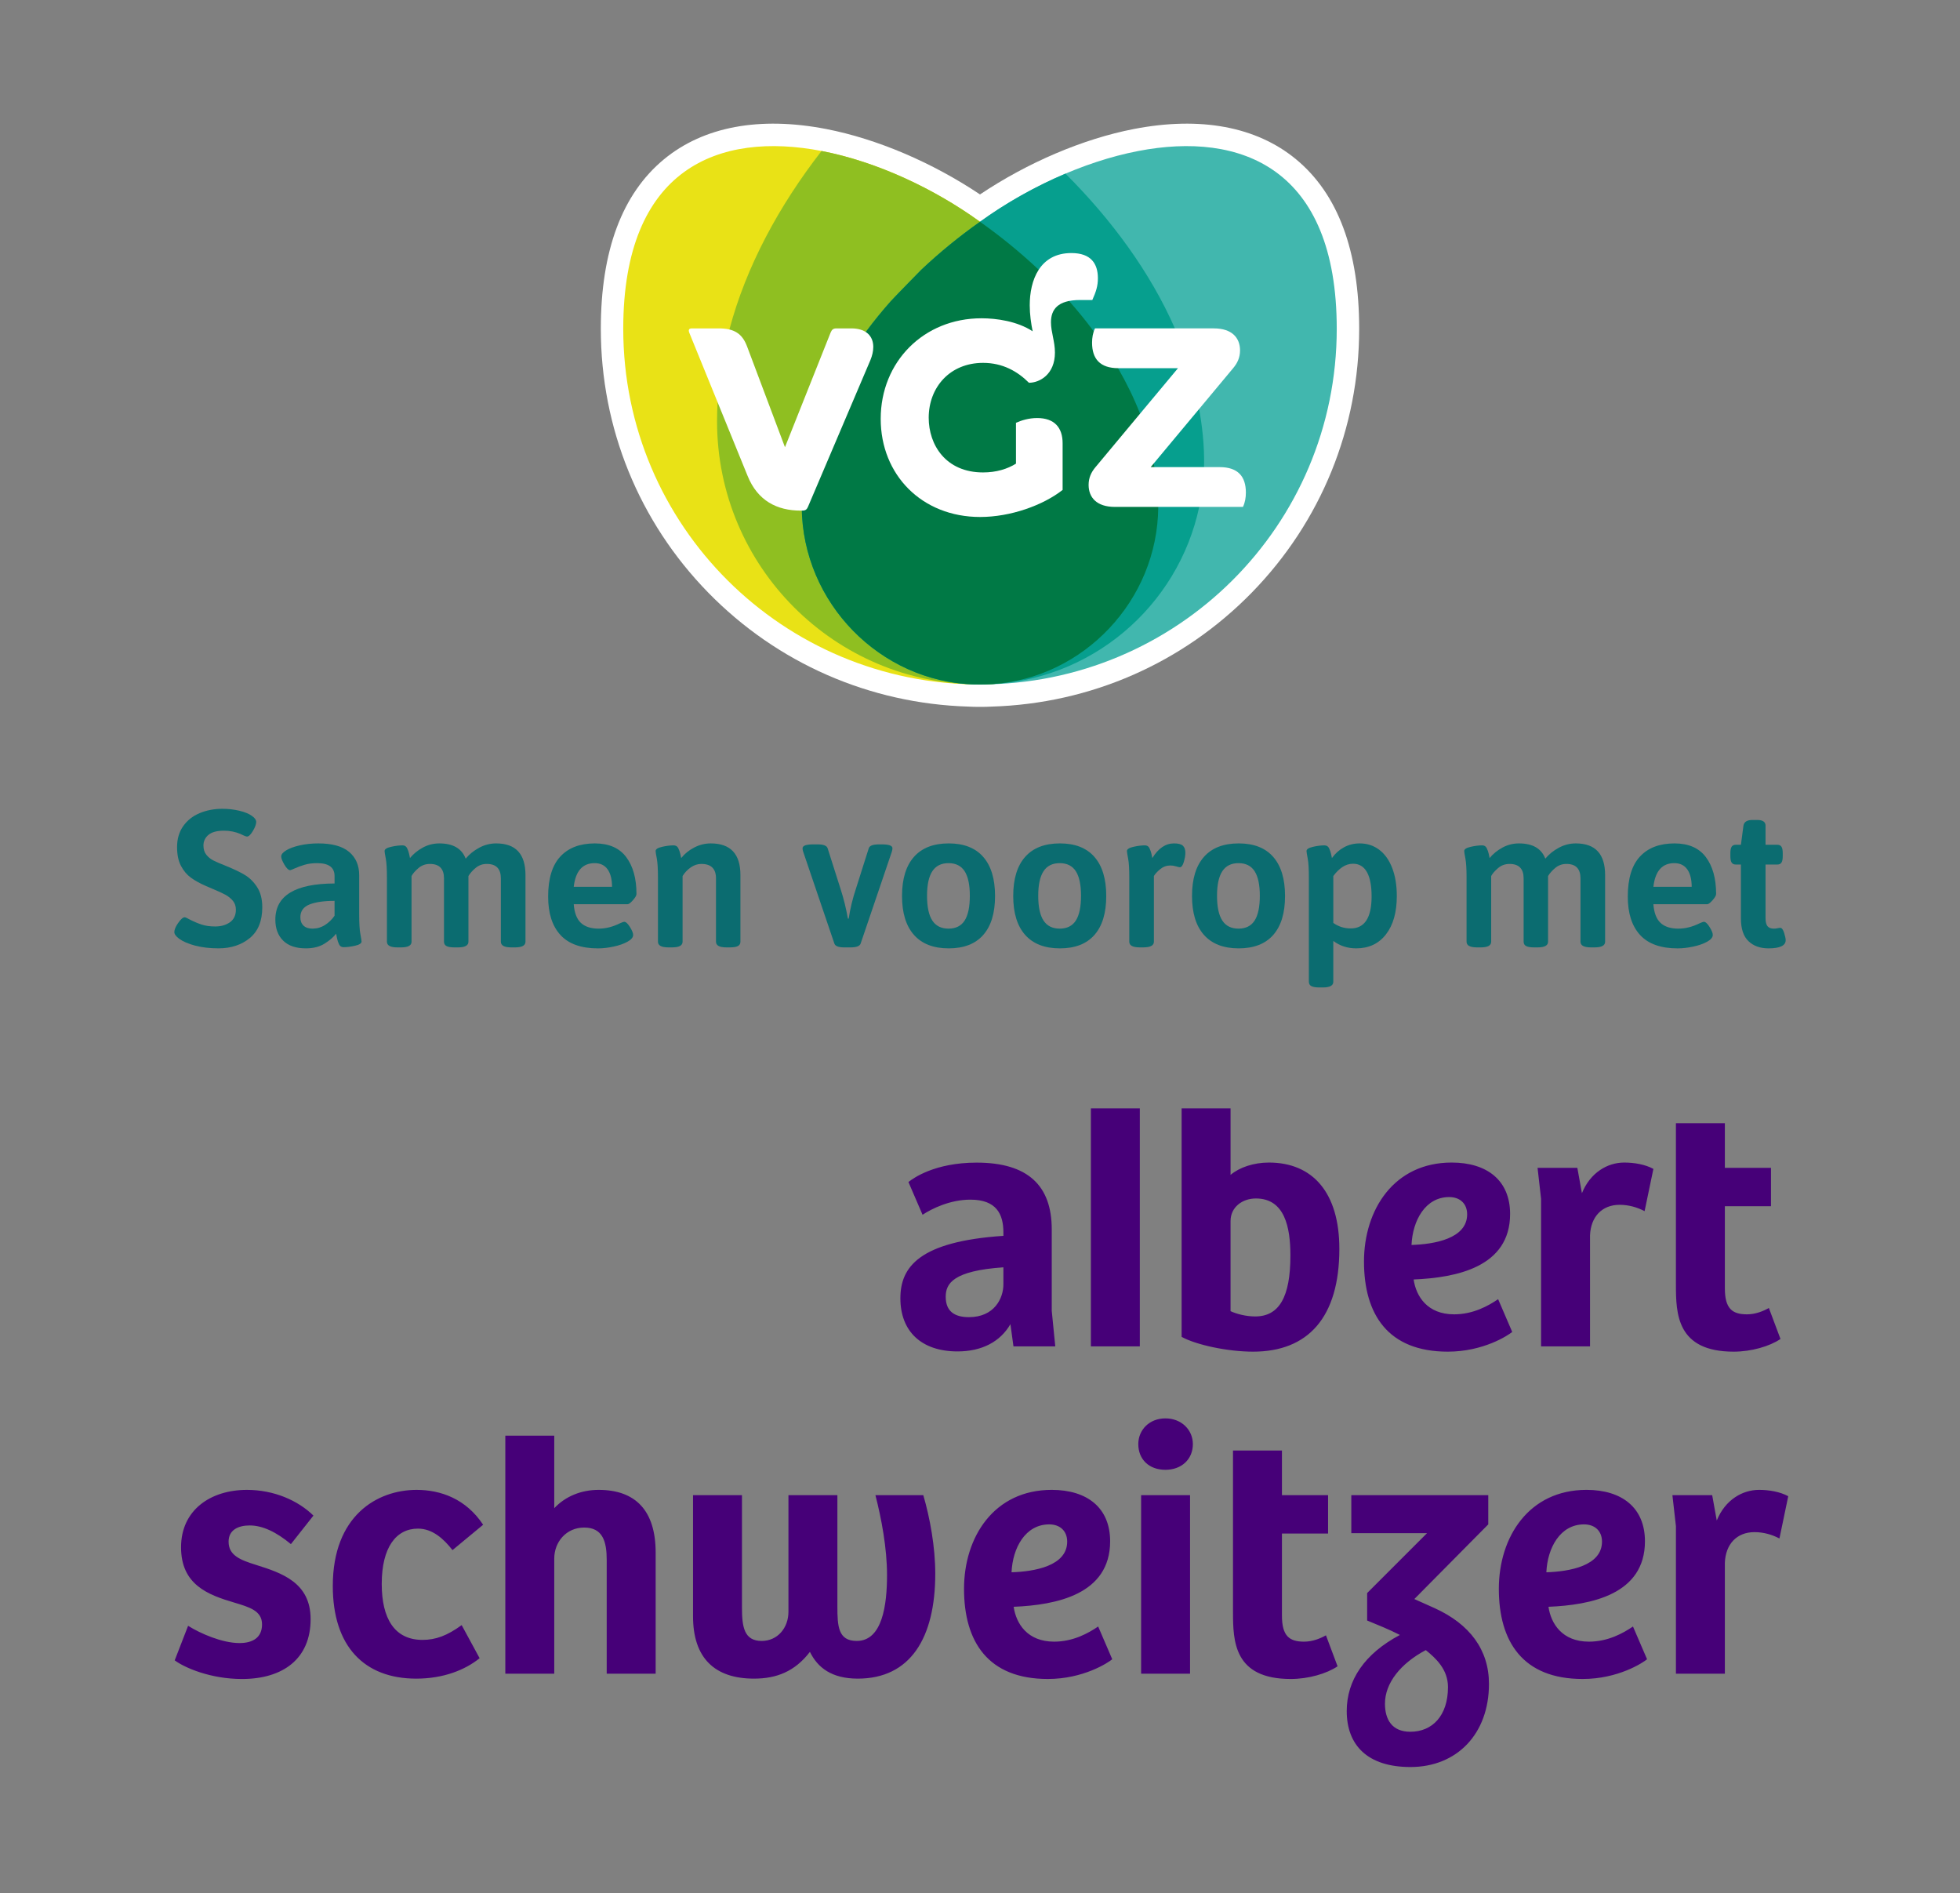 <?xml version="1.0" encoding="UTF-8"?><svg id="Laag_1" xmlns="http://www.w3.org/2000/svg" viewBox="0 0 545.132 526.384"><rect x="0" y="0" width="545.132" height="526.384" fill="#808080" stroke="none"/><defs><style>.cls-1{fill:#8fbf21;}.cls-1,.cls-2,.cls-3,.cls-4,.cls-5,.cls-6,.cls-7,.cls-8{stroke-width:0px;}.cls-2{fill:#41b7ae;}.cls-3{fill:#e9e216;}.cls-4{fill:#0b6c70;}.cls-5{fill:#069f8e;}.cls-6{fill:#460078;}.cls-7{fill:#fff;}.cls-8{fill:#007945;}</style></defs><path class="cls-4" d="M54.273,262.948c-1.904-.508-3.38-1.141-4.43-1.902-.907-.688-1.357-1.304-1.357-1.848,0-.688.36-1.55,1.087-2.582.723-1.032,1.319-1.55,1.791-1.55.217,0,.671.201,1.36.598,1.121.581,2.226,1.051,3.313,1.413,1.087.363,2.357.545,3.808.545,1.63,0,2.994-.39,4.1-1.169,1.106-.779,1.66-1.947,1.66-3.506,0-.978-.281-1.803-.843-2.474-.562-.669-1.259-1.231-2.091-1.685-.836-.452-1.994-.986-3.482-1.602l-1.9-.815c-1.668-.725-3.062-1.495-4.186-2.311-1.124-.815-2.046-1.911-2.769-3.289-.727-1.375-1.087-3.116-1.087-5.217,0-2.282.57-4.231,1.709-5.843,1.143-1.611,2.672-2.816,4.595-3.615,1.919-.796,4.021-1.196,6.304-1.196,1.63,0,3.208.182,4.73.543s2.698.853,3.53,1.467c.761.543,1.143,1.087,1.143,1.63,0,.652-.307,1.495-.926,2.528-.615,1.032-1.158,1.55-1.63,1.55-.18,0-.469-.092-.87-.272-.397-.182-.705-.328-.922-.437-1.45-.615-2.991-.924-4.621-.924-1.956,0-3.395.39-4.321,1.169-.922.779-1.387,1.767-1.387,2.962,0,1.051.274,1.911.817,2.58.543.671,1.214,1.207,2.009,1.604.798.399,1.975.907,3.534,1.522,2.065.834,3.77,1.649,5.108,2.445,1.342.798,2.492,1.93,3.452,3.397.959,1.467,1.443,3.343,1.443,5.625,0,3.804-1.162,6.658-3.482,8.56-2.316,1.902-5.217,2.854-8.695,2.854-2.429,0-4.591-.253-6.495-.761Z"/><path class="cls-4" d="M78.756,261.562c-1.45-1.43-2.174-3.377-2.174-5.843,0-6.665,5.49-10.018,16.467-10.053v-2.067c0-2.391-1.611-3.587-4.835-3.587-1.342,0-2.522.155-3.534.463-1.016.307-1.904.633-2.665.978s-1.196.515-1.304.515c-.469,0-1.004-.506-1.604-1.522-.596-1.014-.896-1.774-.896-2.282,0-.579.461-1.151,1.387-1.713.926-.56,2.181-1.023,3.778-1.385,1.593-.362,3.317-.543,5.164-.543,3.838,0,6.693.787,8.56,2.363,1.866,1.578,2.8,3.742,2.8,6.495v10.925c0,2.464.109,4.267.326,5.408.217,1.141.326,1.84.326,2.093,0,.508-.6.896-1.795,1.167s-2.264.408-3.208.408c-.577,0-.997-.262-1.248-.789-.255-.525-.446-1.094-.57-1.711-.127-.617-.21-1.032-.247-1.25-.761.978-1.84,1.902-3.234,2.771-1.394.87-3.122,1.304-5.191,1.304-2.751,0-4.853-.716-6.304-2.147ZM90.389,257.214c1.049-.671,1.938-1.531,2.661-2.582v-4.13c-2.972,0-5.299.335-6.982,1.006-1.687.671-2.53,1.857-2.53,3.558,0,.978.292,1.748.87,2.311.581.562,1.413.843,2.503.843,1.267,0,2.425-.335,3.478-1.006Z"/><path class="cls-4" d="M146.151,243.327v18.534c0,1.051-.959,1.576-2.878,1.576h-1.087c-1.923,0-2.882-.525-2.882-1.576v-17.61c0-2.68-1.304-4.021-3.913-4.021-1.162,0-2.174.354-3.043,1.061-.87.706-1.559,1.477-2.065,2.309v18.262c0,1.051-.963,1.576-2.882,1.576h-1.034c-1.012,0-1.746-.127-2.2-.38s-.678-.652-.678-1.196v-17.61c0-2.68-1.304-4.021-3.913-4.021-1.233,0-2.301.39-3.208,1.169-.907.779-1.54,1.512-1.904,2.2v18.262c0,1.051-.959,1.576-2.878,1.576h-1.087c-1.923,0-2.882-.525-2.882-1.576v-17.828c0-2.427-.109-4.201-.326-5.325-.217-1.122-.326-1.812-.326-2.065,0-.508.6-.898,1.795-1.169s2.264-.407,3.204-.407c.581,0,.997.253,1.252.761.251.508.442,1.042.57,1.602.127.562.21.952.244,1.169.944-1.16,2.129-2.129,3.56-2.908,1.432-.778,2.964-1.167,4.595-1.167,3.804,0,6.247,1.413,7.338,4.239.978-1.196,2.219-2.202,3.721-3.017,1.503-.815,3.088-1.222,4.756-1.222,5.434,0,8.151,2.934,8.151,8.803Z"/><path class="cls-4" d="M155.876,259.986c-2.282-2.481-3.422-6.041-3.422-10.679,0-5.001,1.132-8.713,3.395-11.142,2.264-2.427,5.46-3.641,9.594-3.641,3.913,0,6.821,1.269,8.721,3.804,1.904,2.537,2.856,5.961,2.856,10.272,0,.399-.326.969-.978,1.711-.652.744-1.143,1.115-1.469,1.115h-15.002c.184,2.391.843,4.122,1.986,5.191,1.139,1.07,2.8,1.604,4.973,1.604,1.956,0,3.946-.508,5.978-1.523.577-.253.941-.38,1.087-.38.469,0,1.004.482,1.604,1.441.596.961.896,1.694.896,2.202,0,.688-.525,1.323-1.578,1.902-1.049.579-2.346,1.032-3.883,1.359-1.54.326-2.983.489-4.321.489-4.677,0-8.155-1.24-10.437-3.723ZM170.226,246.589c0-2.067-.408-3.678-1.222-4.838-.817-1.158-2.024-1.739-3.616-1.739-3.369,0-5.307,2.192-5.816,6.577h10.655Z"/><path class="cls-4" d="M182.998,261.861v-17.828c0-2.427-.109-4.201-.326-5.325-.217-1.122-.326-1.812-.326-2.065,0-.508.6-.898,1.795-1.169s2.264-.407,3.204-.407c.618,0,1.053.262,1.304.787.255.527.446,1.07.573,1.63.124.562.206.933.244,1.115.941-1.196,2.147-2.174,3.613-2.934,1.469-.761,2.998-1.141,4.595-1.141,5.505,0,8.26,2.934,8.26,8.803v18.534c0,.543-.225.943-.678,1.196-.454.253-1.188.38-2.204.38h-1.031c-1.923,0-2.882-.525-2.882-1.576v-17.61c0-2.68-1.357-4.021-4.074-4.021-1.053,0-2.039.326-2.964.978-.922.652-1.675,1.45-2.256,2.391v18.262c0,1.051-.959,1.576-2.878,1.576h-1.087c-1.923,0-2.882-.525-2.882-1.576Z"/><path class="cls-4" d="M232.074,262.405l-8.695-25.599c-.037-.109-.071-.245-.109-.408s-.052-.334-.052-.515c0-.725.978-1.087,2.934-1.087h1.304c1.555,0,2.462.345,2.717,1.032l3.695,11.631c.798,2.464,1.45,5.127,1.956,7.988h.217c.435-2.826,1.106-5.597,2.013-8.314l3.587-11.305c.251-.688,1.177-1.032,2.769-1.032h.926c1.919,0,2.882.362,2.882,1.087,0,.217-.056.525-.165.924l-8.695,25.599c-.255.688-1.181,1.032-2.773,1.032h-1.795c-1.555,0-2.462-.345-2.717-1.032Z"/><path class="cls-4" d="M254.193,259.959c-2.211-2.5-3.313-6.105-3.313-10.816,0-4.747,1.102-8.37,3.313-10.87,2.211-2.5,5.434-3.75,9.677-3.75,4.201,0,7.398,1.25,9.59,3.75,2.192,2.5,3.291,6.124,3.291,10.87s-1.098,8.361-3.291,10.842c-2.192,2.483-5.389,3.723-9.59,3.723-4.242,0-7.465-1.25-9.677-3.75ZM268.299,255.964c.959-1.503,1.439-3.795,1.439-6.875,0-3.043-.48-5.318-1.439-6.821-.963-1.503-2.458-2.256-4.486-2.256s-3.534.753-4.512,2.256c-.978,1.503-1.465,3.778-1.465,6.821,0,3.081.487,5.372,1.465,6.875.978,1.505,2.485,2.256,4.512,2.256s3.523-.751,4.486-2.256Z"/><path class="cls-4" d="M285.119,259.959c-2.211-2.5-3.313-6.105-3.313-10.816,0-4.747,1.102-8.37,3.313-10.87,2.211-2.5,5.434-3.75,9.677-3.75,4.201,0,7.398,1.25,9.59,3.75,2.192,2.5,3.291,6.124,3.291,10.87s-1.098,8.361-3.291,10.842c-2.192,2.483-5.389,3.723-9.59,3.723-4.242,0-7.465-1.25-9.677-3.75ZM299.225,255.964c.959-1.503,1.439-3.795,1.439-6.875,0-3.043-.48-5.318-1.439-6.821-.963-1.503-2.458-2.256-4.486-2.256s-3.534.753-4.512,2.256c-.978,1.503-1.465,3.778-1.465,6.821,0,3.081.487,5.372,1.465,6.875.978,1.505,2.485,2.256,4.512,2.256s3.523-.751,4.486-2.256Z"/><path class="cls-4" d="M314.085,261.861v-17.828c0-2.427-.109-4.201-.326-5.325-.217-1.122-.326-1.812-.326-2.065,0-.508.6-.898,1.795-1.169s2.264-.407,3.204-.407c.581,0,.997.253,1.252.761.251.508.442,1.042.57,1.602.127.562.21.952.244,1.169,1.668-2.717,3.68-4.076,6.034-4.076,1.196,0,2.02.217,2.474.652s.678,1.087.678,1.956c0,.725-.142,1.576-.435,2.554-.289.978-.652,1.467-1.087,1.467-.18,0-.536-.081-1.061-.244s-1.057-.245-1.6-.245c-1.053,0-1.994.345-2.826,1.032-.836.69-1.417,1.323-1.743,1.902v18.262c0,1.051-.978,1.576-2.934,1.576h-1.031c-1.923,0-2.882-.525-2.882-1.576Z"/><path class="cls-4" d="M334.847,259.959c-2.211-2.5-3.313-6.105-3.313-10.816,0-4.747,1.102-8.37,3.313-10.87,2.211-2.5,5.434-3.75,9.677-3.75,4.201,0,7.398,1.25,9.59,3.75,2.192,2.5,3.291,6.124,3.291,10.87s-1.098,8.361-3.291,10.842c-2.192,2.483-5.389,3.723-9.59,3.723-4.242,0-7.465-1.25-9.677-3.75ZM348.953,255.964c.959-1.503,1.439-3.795,1.439-6.875,0-3.043-.48-5.318-1.439-6.821-.963-1.503-2.458-2.256-4.486-2.256s-3.534.753-4.512,2.256c-.978,1.503-1.465,3.778-1.465,6.821,0,3.081.487,5.372,1.465,6.875.978,1.505,2.485,2.256,4.512,2.256s3.523-.751,4.486-2.256Z"/><path class="cls-4" d="M364.712,274.199c-.454-.255-.678-.652-.678-1.196v-28.97c0-2.427-.109-4.201-.326-5.325-.217-1.122-.326-1.812-.326-2.065,0-.508.6-.898,1.795-1.169s2.245-.407,3.152-.407c.615,0,1.049.253,1.304.761.251.508.442,1.042.57,1.602.127.562.21.952.244,1.169.907-1.269,2.02-2.264,3.343-2.989,1.323-.725,2.781-1.087,4.377-1.087,2.065,0,3.875.588,5.434,1.765,1.559,1.179,2.762,2.873,3.613,5.082.851,2.211,1.278,4.803,1.278,7.773,0,4.529-1.004,8.089-3.017,10.679-2.009,2.591-4.775,3.886-8.286,3.886-2.391,0-4.512-.688-6.36-2.065v11.359c0,1.049-.959,1.576-2.882,1.576h-1.031c-1.016,0-1.75-.127-2.204-.38ZM381.48,249.252c0-2.97-.435-5.226-1.304-6.766s-2.155-2.311-3.856-2.311c-1.053,0-2.039.309-2.964.924-.922.617-1.765,1.45-2.526,2.5v13.044c1.45,1.016,3.062,1.523,4.838,1.523,3.875,0,5.813-2.972,5.813-8.914Z"/><path class="cls-4" d="M446.427,243.327v18.534c0,1.051-.959,1.576-2.878,1.576h-1.087c-1.923,0-2.882-.525-2.882-1.576v-17.61c0-2.68-1.304-4.021-3.913-4.021-1.162,0-2.174.354-3.043,1.061-.87.706-1.559,1.477-2.065,2.309v18.262c0,1.051-.963,1.576-2.882,1.576h-1.034c-1.012,0-1.746-.127-2.2-.38s-.678-.652-.678-1.196v-17.61c0-2.68-1.304-4.021-3.913-4.021-1.233,0-2.301.39-3.208,1.169-.907.779-1.54,1.512-1.904,2.2v18.262c0,1.051-.959,1.576-2.878,1.576h-1.087c-1.923,0-2.882-.525-2.882-1.576v-17.828c0-2.427-.109-4.201-.326-5.325-.217-1.122-.326-1.812-.326-2.065,0-.508.6-.898,1.795-1.169s2.264-.407,3.204-.407c.581,0,.997.253,1.252.761.251.508.442,1.042.57,1.602.127.562.21.952.244,1.169.944-1.16,2.129-2.129,3.56-2.908,1.432-.778,2.964-1.167,4.595-1.167,3.804,0,6.247,1.413,7.338,4.239.978-1.196,2.219-2.202,3.721-3.017,1.503-.815,3.088-1.222,4.756-1.222,5.434,0,8.151,2.934,8.151,8.803Z"/><path class="cls-4" d="M456.156,259.986c-2.282-2.481-3.422-6.041-3.422-10.679,0-5.001,1.132-8.713,3.395-11.142,2.264-2.427,5.46-3.641,9.594-3.641,3.913,0,6.821,1.269,8.721,3.804,1.904,2.537,2.856,5.961,2.856,10.272,0,.399-.326.969-.978,1.711-.652.744-1.143,1.115-1.469,1.115h-15.002c.184,2.391.843,4.122,1.986,5.191,1.139,1.07,2.8,1.604,4.973,1.604,1.956,0,3.946-.508,5.978-1.523.577-.253.941-.38,1.087-.38.469,0,1.004.482,1.604,1.441.596.961.896,1.694.896,2.202,0,.688-.525,1.323-1.578,1.902-1.049.579-2.346,1.032-3.883,1.359-1.54.326-2.983.489-4.321.489-4.677,0-8.155-1.24-10.437-3.723ZM470.506,246.589c0-2.067-.408-3.678-1.222-4.838-.817-1.158-2.024-1.739-3.616-1.739-3.369,0-5.307,2.192-5.816,6.577h10.655Z"/><path class="cls-4" d="M486.291,261.698c-1.394-1.34-2.091-3.442-2.091-6.306v-15h-1.469c-.506,0-.877-.18-1.113-.543-.236-.362-.352-.959-.352-1.793v-.815c0-.834.116-1.432.352-1.793s.607-.543,1.113-.543h1.469l.705-5.327c.18-1.049,1.016-1.576,2.5-1.576h1.304c1.559,0,2.339.527,2.339,1.576v5.327h3.317c.506,0,.877.182,1.113.543.236.362.352.959.352,1.793v.815c0,.834-.116,1.432-.352,1.793-.236.363-.607.543-1.113.543h-3.317v14.892c0,1.087.191,1.849.57,2.284.382.435.952.652,1.713.652.363,0,.708-.036,1.034-.109s.577-.109.761-.109c.435,0,.794.461,1.087,1.385.289.924.435,1.604.435,2.039,0,1.522-1.597,2.282-4.786,2.282-2.316,0-4.175-.671-5.569-2.011Z"/><path class="cls-7" d="M360.452,44.281c-11.006-9.08-26.601-11.989-45.103-8.407-14.121,2.736-29.49,9.295-42.783,18.192-13.293-8.897-28.663-15.457-42.783-18.193-18.502-3.581-34.097-.673-45.103,8.408-11.661,9.621-17.575,25.48-17.575,47.137,0,27.599,10.605,53.652,29.863,73.359,19.171,19.618,44.861,30.876,72.343,31.703.951.05,1.906.079,2.867.079h.775c.961,0,1.916-.029,2.867-.079,27.483-.827,53.172-12.085,72.343-31.703,19.256-19.707,29.862-45.76,29.862-73.359,0-21.657-5.914-37.517-17.575-47.137Z"/><path class="cls-3" d="M317.078,115.016c-1.671-4.268-3.714-8.461-6.076-12.547-2.245-4.095-6.82-10.352-6.82-10.352-2.119-2.856-4.39-5.643-6.782-8.339-1.557-1.703-8.499-8.764-8.499-8.764-5.119-4.83-10.618-9.311-16.352-13.359-12.661-9.159-28.587-16.678-43.952-19.655-28.602-5.537-55.253,4.686-55.253,49.42,0,54.789,44.415,98.9,99.204,98.9h.405c26.472,0,48.969-22.093,49.19-49.298,0-12.865-5.066-26.005-5.066-26.005Z"/><path class="cls-2" d="M222.989,141.02c.22,27.205,22.718,49.298,49.19,49.298h.405c54.789,0,99.204-44.111,99.204-98.9,0-44.734-26.65-54.956-55.253-49.42-15.364,2.977-31.291,10.496-43.952,19.655-5.734,4.048-11.233,8.529-16.352,13.359,0,0-6.941,7.062-8.499,8.764-2.392,2.696-4.663,5.484-6.782,8.339,0,0-4.575,6.256-6.82,10.352-2.362,4.086-4.405,8.278-6.076,12.547,0,0-5.066,13.14-5.066,26.005Z"/><path class="cls-1" d="M322.144,141.02c0-12.865-5.066-26.005-5.066-26.005-1.671-4.268-3.714-8.461-6.076-12.547-2.245-4.095-6.82-10.352-6.82-10.352-2.119-2.856-4.39-5.643-6.782-8.339-1.557-1.703-8.499-8.764-8.499-8.764-5.119-4.83-10.617-9.311-16.352-13.359-12.661-9.159-28.587-16.678-43.951-19.655-.034-.007-.068-.012-.101-.019-11.904,15.336-20.98,32.157-25.615,49.598-2.136,9.294-3.296,20.225-3.296,20.225-.099,1.777-.152,3.562-.152,5.347,0,40.382,32.734,73.169,73.116,73.169,1.024,0,2.042-.027,3.055-.076,25.306-1.414,46.327-22.93,46.54-49.222Z"/><path class="cls-5" d="M274.035,190.3c29.331-.687,53.653-21.662,59.517-49.432,5.311-23.172-6.805-49.602-6.805-49.602-6.83-15.521-17.517-30.129-30.413-42.981-8.495,3.596-16.638,8.223-23.75,13.368-5.734,4.048-11.233,8.529-16.352,13.359,0,0-6.941,7.062-8.499,8.764-2.392,2.696-4.663,5.484-6.782,8.339,0,0-4.575,6.256-6.82,10.352-2.362,4.086-4.405,8.278-6.076,12.547,0,0-5.066,13.14-5.066,26.005.216,26.724,21.93,48.514,47.79,49.276.588.014,1.178.022,1.77.022.094,0,.187-.003.281-.003.402-.001.803-.009,1.204-.015Z"/><path class="cls-8" d="M276.17,190.204c25.052-1.701,45.763-23.088,45.974-49.184,0-12.865-5.066-26.005-5.066-26.005-1.671-4.268-3.714-8.461-6.076-12.547-2.245-4.095-6.82-10.352-6.82-10.352-2.119-2.856-4.39-5.643-6.782-8.339-1.557-1.703-8.499-8.764-8.499-8.764-5.114-4.825-10.607-9.302-16.335-13.347-5.728,4.045-11.221,8.522-16.334,13.347,0,0-6.941,7.062-8.499,8.764-2.392,2.696-4.663,5.484-6.782,8.339,0,0-4.575,6.256-6.82,10.352-2.362,4.086-4.405,8.278-6.076,12.547,0,0-5.066,13.14-5.066,26.005.216,26.724,21.93,48.514,47.79,49.276.588.014,1.178.022,1.77.022.505,0,1.008-.007,1.509-.019.707-.017,1.409-.055,2.111-.095Z"/><path class="cls-7" d="M345.704,140.953h-35.627c-5.091,0-7.305-2.655-7.305-6.124,0-1.991.739-3.539,1.92-4.941l22.943-27.512h-16.599c-5.091,0-7.301-2.585-7.301-7.081,0-1.401.223-2.73.808-3.982h33.045c5.087,0,7.302,2.652,7.302,6.122,0,1.988-.734,3.54-1.917,4.941l-22.94,27.512h19.176c5.088,0,7.304,2.583,7.304,7.082,0,1.403-.225,2.729-.809,3.983"/><path class="cls-7" d="M293.408,98.022c0,6.121-4.279,8.412-7.227,8.412-3.174-3.173-7.303-5.533-12.76-5.533-9.219,0-15.121,6.787-15.121,15.268,0,7.524,4.724,15.198,15.121,15.198,3.687,0,6.786-.963,9.149-2.445v-11.352c1.47-.662,3.537-1.328,5.896-1.328,4.795,0,7.079,2.65,7.079,7.01v12.981c-5.457,4.275-14.455,7.521-22.939,7.521-16.224,0-27.657-11.729-27.657-27.291,0-15.859,11.95-27.959,28.031-27.959,4.201,0,9.95.814,14.232,3.618-.442-2.142-.813-4.723-.813-7.228,0-7.012,2.803-14.529,11.583-14.529,5.458,0,7.374,2.949,7.374,7.003,0,2.143-.516,3.763-1.55,6.052h-3.39c-6.345,0-8.111,2.73-8.111,6.196,0,2.731,1.103,5.311,1.103,8.407"/><path class="cls-7" d="M242.073,100.164l-17.332,40.718c-.441,1.034-.886,1.107-1.99,1.107-6.639,0-12.027-2.738-14.826-9.665l-16.227-39.834c-.295-.809-.073-1.176.807-1.176h7.378c4.357,0,6.566,1.473,7.896,5.01l10.544,28.031,12.689-31.865c.368-.882.737-1.176,1.693-1.176h4.061c4.129,0,6.12,2.138,6.12,5.159,0,1.185-.298,2.435-.812,3.692"/><path class="cls-6" d="M328.641,308.189h13.611v18.505c2.448-2.057,6.365-3.427,10.674-3.427,12.142,0,19.585,8.323,19.585,23.99,0,19.096-8.715,28.594-23.992,28.594-7.051,0-15.765-1.86-19.878-4.112v-63.551ZM342.252,364.591c1.665.782,4.309,1.468,6.855,1.468,6.658,0,9.792-5.386,9.792-16.94,0-7.834-1.567-15.863-9.596-15.863-3.819,0-7.051,2.448-7.051,6.267v25.068ZM420.002,337.564c0,14.787-14.982,17.725-26.831,18.213.686,4.7,3.819,9.695,11.261,9.695,5.288,0,9.5-2.35,12.241-4.212l3.917,9.107c-1.174.979-8.029,5.484-17.92,5.484-16.647,0-23.306-10.38-23.306-25.068,0-14.394,8.324-27.516,24.384-27.516,9.889,0,16.254,4.994,16.254,14.296ZM403.062,332.863c-6.66,0-10.184,6.56-10.479,13.318,6.365-.196,15.472-1.762,15.472-8.52,0-2.938-1.958-4.798-4.994-4.798ZM442.23,374.383h-13.612v-41.029l-.979-8.617h11.065l1.274,7.051c2.35-5.778,7.148-8.52,11.751-8.52,2.741,0,5.777.489,8.127,1.762l-2.448,11.751c-2.056-1.077-4.406-1.762-6.953-1.762-4.896,0-8.029,3.329-8.225,8.52v30.845ZM479.733,312.326v12.41h12.828v10.673h-12.828v22.816c0,5.681,2.056,7.247,6.168,7.247,2.35,0,4.505-.881,6.072-1.764l3.231,8.617c-3.036,2.057-8.127,3.526-13.023,3.526-15.865,0-16.06-10.576-16.06-18.703v-44.822h13.612ZM52.316,452.082c3.427,2.155,9.498,4.798,14.296,4.798,3.624,0,6.267-1.469,6.267-5.19,0-3.818-3.526-4.798-7.736-6.07-7.344-2.155-14.787-4.995-14.787-15.374s8.226-15.961,18.312-15.961c7.539,0,14.199,2.937,18.507,7.148l-6.267,7.932c-4.015-3.329-7.834-5.19-11.456-5.19-3.233,0-5.876,1.274-5.876,4.505,0,3.819,3.231,5.093,7.638,6.463,7.148,2.252,15.178,4.897,15.178,15.081,0,11.065-7.736,16.647-19.095,16.647-8.715,0-15.962-3.134-18.704-5.19l3.721-9.596ZM128.401,451.887l4.995,9.204c-4.114,3.33-10.184,5.681-17.627,5.681-14.492,0-23.208-9.01-23.208-25.754,0-19.585,12.339-26.733,23.306-26.733,6.66,0,13.71,2.448,18.508,9.694l-8.52,7.051c-2.448-3.134-5.582-5.974-9.596-5.974-6.072,0-10.086,5.19-10.086,15.374,0,9.596,3.525,15.57,11.358,15.57,3.624,0,6.855-1.176,10.87-4.112ZM140.543,465.4v-66.194h13.611v20.17c3.134-3.329,7.541-5.091,12.339-5.091,10.282,0,15.863,5.777,15.863,17.43v33.686h-13.611v-31.629c0-5.093-1.078-9.01-6.267-9.01-4.995,0-8.324,4.015-8.324,8.617v32.021h-13.611ZM256.795,415.753c1.86,6.365,3.329,14.394,3.329,21.836,0,17.92-6.953,29.182-21.543,29.182-7.247,0-11.164-3.036-13.318-7.443-4.212,5.484-9.303,7.443-15.57,7.443-10.87,0-16.941-5.681-16.941-17.332v-33.686h13.611v31.236c0,5.386.588,9.303,5.484,9.303,4.407,0,7.443-3.622,7.443-8.127v-32.412h13.611v30.845c0,5.582.197,9.694,5.386,9.694,7.148,0,8.422-10.085,8.422-18.311,0-7.541-1.567-15.765-3.231-22.228h13.318ZM308.76,428.58c0,14.787-14.982,17.725-26.831,18.213.686,4.7,3.819,9.695,11.261,9.695,5.288,0,9.5-2.35,12.241-4.212l3.917,9.107c-1.174.979-8.029,5.484-17.92,5.484-16.647,0-23.306-10.38-23.306-25.068,0-14.394,8.324-27.516,24.384-27.516,9.889,0,16.254,4.994,16.254,14.296ZM291.821,423.88c-6.66,0-10.184,6.56-10.479,13.318,6.365-.196,15.472-1.762,15.472-8.52,0-2.938-1.958-4.798-4.994-4.798ZM324.134,394.405c4.503,0,7.637,3.233,7.637,7.148,0,4.212-3.134,7.15-7.637,7.15-4.603,0-7.541-2.938-7.541-7.15,0-3.916,3.036-7.148,7.541-7.148ZM317.377,465.4v-49.647h13.611v49.647h-13.611ZM356.545,403.343v12.41h12.828v10.673h-12.828v22.816c0,5.681,2.056,7.247,6.168,7.247,2.35,0,4.505-.881,6.072-1.764l3.231,8.617c-3.036,2.057-8.127,3.526-13.023,3.526-15.865,0-16.06-10.576-16.06-18.703v-44.822h13.612ZM413.931,415.753v8.127l-20.564,20.76,5.679,2.546c9.694,4.406,15.08,11.555,15.08,21.054,0,13.904-8.911,23.109-21.837,23.109-11.946,0-17.723-6.072-17.723-15.57,0-8.617,4.994-15.961,14.785-21.151-3.034-1.567-6.267-2.839-9.106-4.015v-7.638l16.647-16.647h-21.054v-10.575h38.093ZM392.267,481.543c6.104,0,10.458-4.464,10.458-12.423,0-4.927-3.389-8.033-6.174-10.281-7.068,3.748-11.352,9.209-11.352,14.886,0,4.391,1.927,7.818,7.068,7.818ZM457.507,428.58c0,14.787-14.982,17.725-26.831,18.213.686,4.7,3.819,9.695,11.261,9.695,5.288,0,9.5-2.35,12.241-4.212l3.917,9.107c-1.174.979-8.029,5.484-17.92,5.484-16.647,0-23.306-10.38-23.306-25.068,0-14.394,8.324-27.516,24.384-27.516,9.889,0,16.254,4.994,16.254,14.296ZM440.567,423.88c-6.66,0-10.184,6.56-10.479,13.318,6.365-.196,15.472-1.762,15.472-8.52,0-2.938-1.958-4.798-4.994-4.798ZM479.733,465.4h-13.611v-41.029l-.979-8.617h11.065l1.272,7.051c2.35-5.778,7.15-8.52,11.751-8.52,2.743,0,5.778.489,8.129,1.762l-2.448,11.751c-2.057-1.077-4.407-1.762-6.953-1.762-4.896,0-8.029,3.329-8.226,8.52v30.845ZM317.019,308.189h-13.611v66.194h13.611v-66.194ZM292.522,364.506v-22.658c0-12.119-6.586-18.563-20.875-18.563-11.697,0-17.652,4.342-18.983,5.393l3.924,9.107c2.661-1.752,7.704-4.203,13.309-4.203,7.214,0,9.177,3.993,9.177,9.106v.956c-23.364,1.575-28.651,8.62-28.651,17.359,0,9.246,5.884,14.781,15.902,14.781,6.794,0,11.896-2.721,14.703-7.579l.847,6.178h11.628l-.98-9.877ZM279.073,357.151c0,3.783-2.452,9.106-9.598,9.106-4.062,0-6.445-1.682-6.445-5.674,0-3.675,2.053-7.215,16.042-8.186v4.754Z"/></svg>